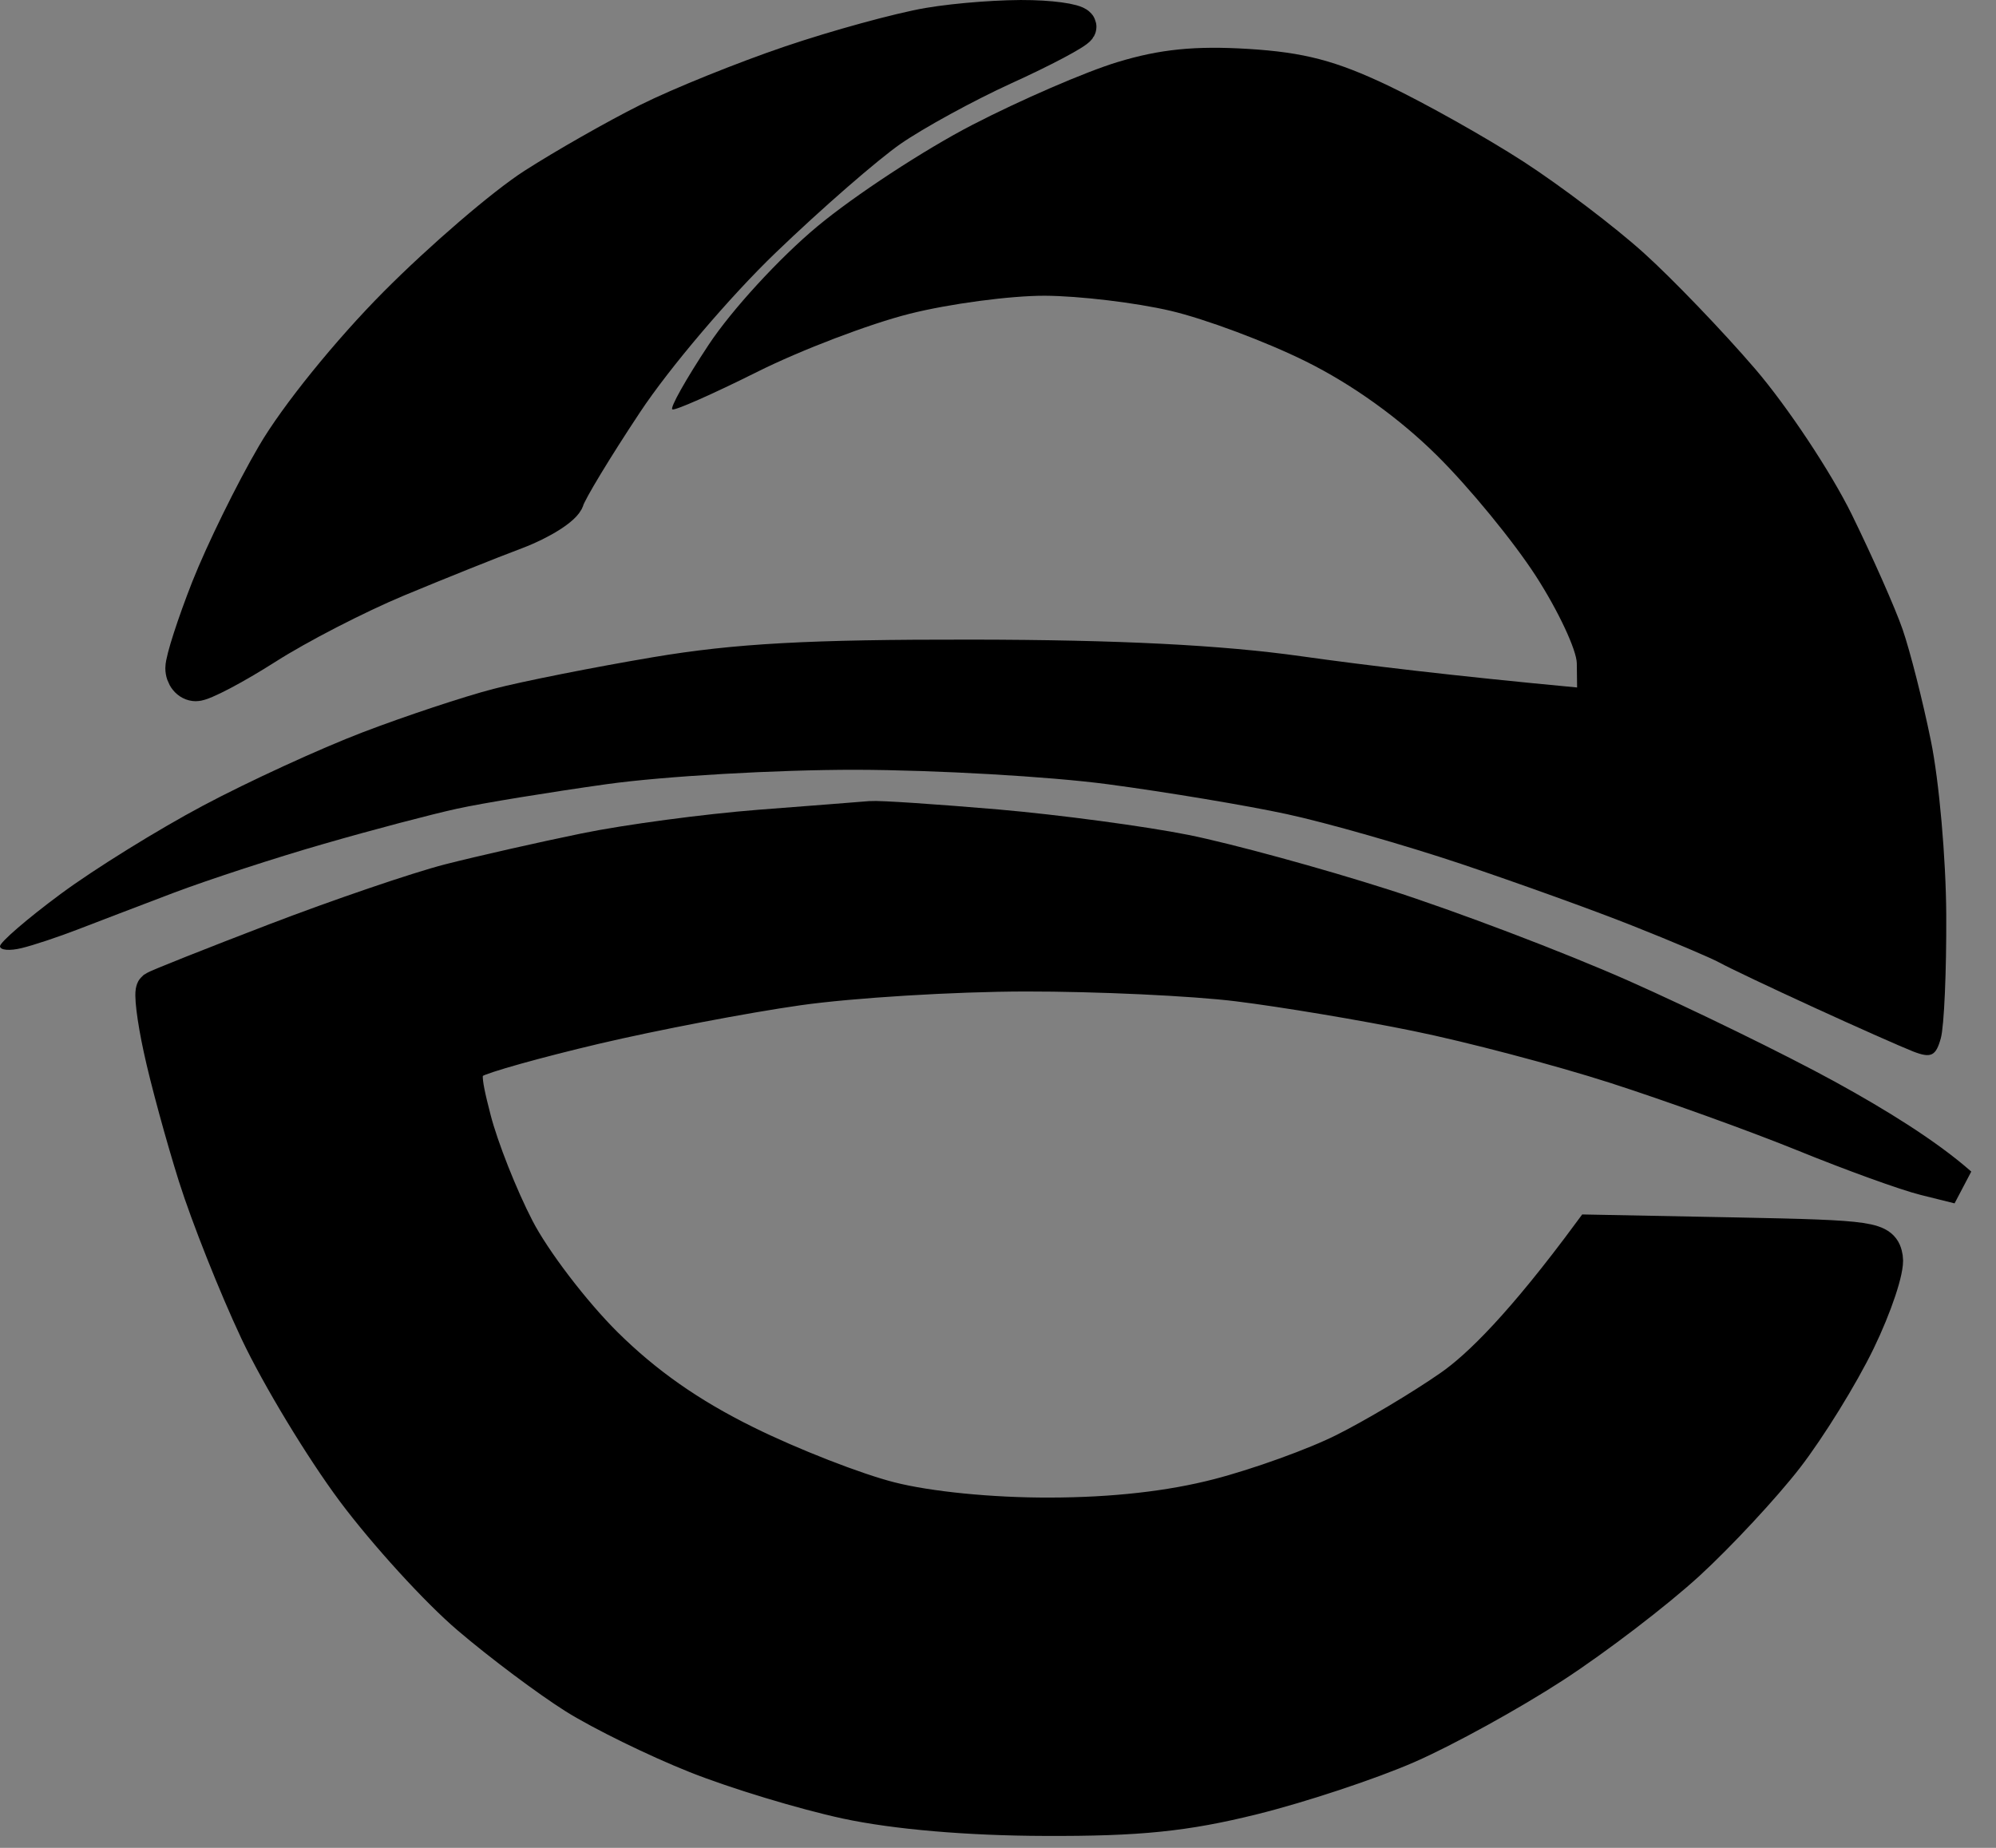 <svg width="54" height="50" viewBox="0 0 54 50" fill="none" xmlns="http://www.w3.org/2000/svg">
<rect x="0" y="0" width="54" height="50" fill="#808080" stroke="none"/>
<path d="M26.304 3.38C27.599 2.71 29.366 1.943 30.23 1.681C31.379 1.331 32.329 1.236 33.763 1.323C35.284 1.417 36.139 1.642 37.558 2.317C38.566 2.799 40.215 3.726 41.222 4.377C42.23 5.032 43.693 6.141 44.475 6.848C45.258 7.555 46.611 8.965 47.485 9.983C48.36 11.004 49.532 12.771 50.092 13.909C50.652 15.05 51.275 16.456 51.474 17.032C51.673 17.608 52.019 18.963 52.238 20.042C52.461 21.123 52.647 23.243 52.654 24.753C52.662 26.266 52.597 27.765 52.508 28.09C52.374 28.577 52.244 28.64 51.757 28.451C51.432 28.323 50.226 27.789 49.074 27.26C47.922 26.732 46.773 26.187 46.522 26.048C46.271 25.912 45.211 25.462 44.167 25.049C43.122 24.632 41.031 23.881 39.521 23.373C38.011 22.868 35.891 22.261 34.81 22.028C33.732 21.795 31.551 21.431 29.968 21.22C28.384 21.01 25.322 20.835 23.163 20.829C21.004 20.827 17.97 21.002 16.424 21.217C14.877 21.434 13.05 21.732 12.367 21.882C11.684 22.031 10.063 22.457 8.768 22.832C7.472 23.203 5.648 23.8 4.711 24.153C3.777 24.509 2.599 24.957 2.094 25.153C1.591 25.347 0.913 25.575 0.589 25.653C0.264 25.734 0 25.711 0 25.603C0 25.496 0.735 24.86 1.636 24.193C2.536 23.525 4.274 22.447 5.496 21.798C6.721 21.146 8.663 20.254 9.815 19.814C10.966 19.374 12.558 18.846 13.348 18.641C14.141 18.435 16.083 18.05 17.667 17.783C19.876 17.411 21.883 17.301 26.304 17.307C30.256 17.312 33.046 17.453 35.203 17.757C36.93 18 39.317 18.288 42.667 18.602L42.659 17.948C42.654 17.589 42.159 16.529 41.555 15.592C40.953 14.658 39.746 13.184 38.872 12.321C37.854 11.313 36.584 10.402 35.328 9.779C34.252 9.245 32.606 8.63 31.669 8.41C30.735 8.191 29.204 8.007 28.267 8.002C27.332 8 25.683 8.219 24.602 8.492C23.524 8.764 21.669 9.47 20.48 10.065C19.292 10.659 18.261 11.114 18.19 11.078C18.117 11.041 18.559 10.256 19.172 9.329C19.794 8.387 21.09 6.976 22.116 6.123C23.124 5.285 25.008 4.05 26.304 3.38Z" fill="black"/>
<path d="M21.396 1.731C22.655 1.304 24.335 0.844 25.126 0.708C25.916 0.574 27.173 0.48 27.916 0.504C28.659 0.525 29.217 0.632 29.159 0.739C29.099 0.846 28.199 1.325 27.154 1.799C26.11 2.276 24.728 3.032 24.079 3.482C23.43 3.932 21.883 5.28 20.637 6.479C19.376 7.691 17.716 9.643 16.897 10.881C16.086 12.103 15.374 13.281 15.314 13.498C15.254 13.713 14.641 14.103 13.95 14.365C13.259 14.624 11.812 15.205 10.731 15.655C9.653 16.105 8.061 16.924 7.197 17.477C6.334 18.026 5.481 18.477 5.3 18.474C5.119 18.474 4.973 18.293 4.973 18.079C4.973 17.861 5.287 16.89 5.669 15.919C6.054 14.948 6.847 13.328 7.436 12.321C8.045 11.274 9.459 9.528 10.731 8.248C11.953 7.018 13.633 5.573 14.46 5.042C15.287 4.511 16.672 3.723 17.536 3.291C18.399 2.859 20.137 2.158 21.396 1.731Z" fill="white"/>
<path d="M15.835 23.041C16.986 22.805 19.106 22.523 20.546 22.41C21.985 22.3 23.341 22.193 23.555 22.175C23.77 22.156 25.304 22.259 26.958 22.4C28.612 22.544 30.91 22.853 32.062 23.083C33.213 23.316 35.626 23.975 37.427 24.551C39.225 25.127 42.112 26.224 43.84 26.988C45.567 27.755 48.069 28.977 49.401 29.707C50.733 30.438 52.087 31.27 53 32.076L52.084 31.848C51.579 31.723 50.108 31.191 48.812 30.663C47.517 30.137 45.219 29.309 43.709 28.823C42.198 28.338 39.783 27.702 38.343 27.409C36.904 27.113 34.726 26.75 33.501 26.598C32.276 26.446 29.688 26.326 27.743 26.328C25.799 26.331 23.032 26.501 21.593 26.705C20.153 26.909 17.68 27.383 16.096 27.755C14.513 28.129 13.039 28.54 12.825 28.673C12.482 28.883 12.477 29.09 12.791 30.301C12.987 31.063 13.513 32.395 13.961 33.259C14.405 34.123 15.484 35.536 16.355 36.4C17.444 37.478 18.638 38.316 20.161 39.067C21.381 39.671 23.145 40.36 24.079 40.595C25.11 40.857 26.809 41.027 28.398 41.022C30.13 41.019 31.677 40.844 32.978 40.506C34.056 40.226 35.59 39.674 36.38 39.276C37.171 38.881 38.469 38.109 39.259 37.559C40.05 37.01 41.227 35.842 43.054 33.366L46.978 33.442C50.668 33.515 50.904 33.552 50.982 34.044C51.029 34.332 50.694 35.334 50.241 36.269C49.789 37.203 48.914 38.617 48.302 39.41C47.69 40.2 46.493 41.488 45.645 42.268C44.795 43.048 43.159 44.301 42.007 45.05C40.856 45.798 39.089 46.772 38.081 47.214C37.074 47.657 35.189 48.282 33.894 48.604C32.064 49.059 30.808 49.188 28.267 49.177C26.199 49.172 24.226 49.002 22.901 48.717C21.75 48.468 19.925 47.916 18.844 47.486C17.766 47.057 16.293 46.335 15.573 45.885C14.853 45.432 13.565 44.469 12.712 43.741C11.856 43.014 10.456 41.477 9.595 40.326C8.736 39.174 7.561 37.232 6.983 36.007C6.407 34.782 5.659 32.898 5.318 31.819C4.978 30.738 4.554 29.186 4.379 28.367C4.201 27.548 4.114 26.834 4.188 26.779C4.261 26.726 5.732 26.14 7.459 25.478C9.187 24.816 11.307 24.093 12.17 23.871C13.034 23.651 14.683 23.277 15.835 23.041Z" fill="white"/>
<path d="M21.396 1.731C22.655 1.304 24.335 0.844 25.126 0.708C25.916 0.574 27.173 0.48 27.916 0.504C28.659 0.525 29.217 0.632 29.159 0.739C29.099 0.846 28.199 1.325 27.154 1.799C26.11 2.276 24.728 3.032 24.079 3.482C23.43 3.932 21.883 5.28 20.637 6.479C19.376 7.691 17.716 9.643 16.897 10.881C16.086 12.103 15.374 13.281 15.314 13.498C15.254 13.713 14.641 14.103 13.95 14.365C13.259 14.624 11.812 15.205 10.731 15.655C9.653 16.105 8.061 16.924 7.197 17.477C6.334 18.026 5.481 18.477 5.3 18.474C5.119 18.474 4.973 18.293 4.973 18.079C4.973 17.861 5.287 16.89 5.669 15.919C6.054 14.948 6.847 13.328 7.436 12.321C8.045 11.274 9.459 9.528 10.731 8.248C11.953 7.018 13.633 5.573 14.46 5.042C15.287 4.511 16.672 3.723 17.536 3.291C18.399 2.859 20.137 2.158 21.396 1.731Z" stroke="black"/>
<path d="M15.835 23.041C16.986 22.805 19.106 22.523 20.546 22.41C21.985 22.3 23.341 22.193 23.555 22.175C23.77 22.156 25.304 22.259 26.958 22.4C28.612 22.544 30.91 22.853 32.062 23.083C33.213 23.316 35.626 23.975 37.427 24.551C39.225 25.127 42.112 26.224 43.84 26.988C45.567 27.755 48.069 28.977 49.401 29.707C50.733 30.438 52.087 31.27 53 32.076L52.084 31.848C51.579 31.723 50.108 31.191 48.812 30.663C47.517 30.137 45.219 29.309 43.709 28.823C42.198 28.338 39.783 27.702 38.343 27.409C36.904 27.113 34.726 26.75 33.501 26.598C32.276 26.446 29.688 26.326 27.743 26.328C25.799 26.331 23.032 26.501 21.593 26.705C20.153 26.909 17.68 27.383 16.096 27.755C14.513 28.129 13.039 28.54 12.825 28.673C12.482 28.883 12.477 29.09 12.791 30.301C12.987 31.063 13.513 32.395 13.961 33.259C14.405 34.123 15.484 35.536 16.355 36.4C17.444 37.478 18.638 38.316 20.161 39.067C21.381 39.671 23.145 40.36 24.079 40.595C25.11 40.857 26.809 41.027 28.398 41.022C30.13 41.019 31.677 40.844 32.978 40.506C34.056 40.226 35.59 39.674 36.38 39.276C37.171 38.881 38.469 38.109 39.259 37.559C40.05 37.01 41.227 35.842 43.054 33.366L46.978 33.442C50.668 33.515 50.904 33.552 50.982 34.044C51.029 34.332 50.694 35.334 50.241 36.269C49.789 37.203 48.914 38.617 48.302 39.41C47.69 40.2 46.493 41.488 45.645 42.268C44.795 43.048 43.159 44.301 42.007 45.05C40.856 45.798 39.089 46.772 38.081 47.214C37.074 47.657 35.189 48.282 33.894 48.604C32.064 49.059 30.808 49.188 28.267 49.177C26.199 49.172 24.226 49.002 22.901 48.717C21.75 48.468 19.925 47.916 18.844 47.486C17.766 47.057 16.293 46.335 15.573 45.885C14.853 45.432 13.565 44.469 12.712 43.741C11.856 43.014 10.456 41.477 9.595 40.326C8.736 39.174 7.561 37.232 6.983 36.007C6.407 34.782 5.659 32.898 5.318 31.819C4.978 30.738 4.554 29.186 4.379 28.367C4.201 27.548 4.114 26.834 4.188 26.779C4.261 26.726 5.732 26.14 7.459 25.478C9.187 24.816 11.307 24.093 12.17 23.871C13.034 23.651 14.683 23.277 15.835 23.041Z" stroke="black"/>
<path d="M21.396 1.731C22.655 1.304 24.335 0.844 25.126 0.708C25.916 0.574 27.173 0.48 27.916 0.504C28.659 0.525 29.217 0.632 29.159 0.739C29.099 0.846 28.199 1.325 27.154 1.799C26.11 2.276 24.728 3.032 24.079 3.482C23.43 3.932 21.883 5.28 20.637 6.479C19.376 7.691 17.716 9.643 16.897 10.881C16.086 12.103 15.374 13.281 15.314 13.498C15.254 13.713 14.641 14.103 13.95 14.365C13.259 14.624 11.812 15.205 10.731 15.655C9.653 16.105 8.061 16.924 7.197 17.477C6.334 18.026 5.481 18.477 5.3 18.474C5.119 18.474 4.973 18.293 4.973 18.079C4.973 17.861 5.287 16.89 5.669 15.919C6.054 14.948 6.847 13.328 7.436 12.321C8.045 11.274 9.459 9.528 10.731 8.248C11.953 7.018 13.633 5.573 14.46 5.042C15.287 4.511 16.672 3.723 17.536 3.291C18.399 2.859 20.137 2.158 21.396 1.731Z" fill="black"/>
<path d="M15.835 23.041C16.986 22.805 19.106 22.523 20.546 22.41C21.985 22.3 23.341 22.193 23.555 22.175C23.77 22.156 25.304 22.259 26.958 22.4C28.612 22.544 30.91 22.853 32.062 23.083C33.213 23.316 35.626 23.975 37.427 24.551C39.225 25.127 42.112 26.224 43.84 26.988C45.567 27.755 48.069 28.977 49.401 29.707C50.733 30.438 52.087 31.27 53 32.076L52.084 31.848C51.579 31.723 50.108 31.191 48.812 30.663C47.517 30.137 45.219 29.309 43.709 28.823C42.198 28.338 39.783 27.702 38.343 27.409C36.904 27.113 34.726 26.75 33.501 26.598C32.276 26.446 29.688 26.326 27.743 26.328C25.799 26.331 23.032 26.501 21.593 26.705C20.153 26.909 17.68 27.383 16.096 27.755C14.513 28.129 13.039 28.54 12.825 28.673C12.482 28.883 12.477 29.09 12.791 30.301C12.987 31.063 13.513 32.395 13.961 33.259C14.405 34.123 15.484 35.536 16.355 36.4C17.444 37.478 18.638 38.316 20.161 39.067C21.381 39.671 23.145 40.36 24.079 40.595C25.11 40.857 26.809 41.027 28.398 41.022C30.13 41.019 31.677 40.844 32.978 40.506C34.056 40.226 35.59 39.674 36.38 39.276C37.171 38.881 38.469 38.109 39.259 37.559C40.05 37.01 41.227 35.842 43.054 33.366L46.978 33.442C50.668 33.515 50.904 33.552 50.982 34.044C51.029 34.332 50.694 35.334 50.241 36.269C49.789 37.203 48.914 38.617 48.302 39.41C47.69 40.2 46.493 41.488 45.645 42.268C44.795 43.048 43.159 44.301 42.007 45.05C40.856 45.798 39.089 46.772 38.081 47.214C37.074 47.657 35.189 48.282 33.894 48.604C32.064 49.059 30.808 49.188 28.267 49.177C26.199 49.172 24.226 49.002 22.901 48.717C21.75 48.468 19.925 47.916 18.844 47.486C17.766 47.057 16.293 46.335 15.573 45.885C14.853 45.432 13.565 44.469 12.712 43.741C11.856 43.014 10.456 41.477 9.595 40.326C8.736 39.174 7.561 37.232 6.983 36.007C6.407 34.782 5.659 32.898 5.318 31.819C4.978 30.738 4.554 29.186 4.379 28.367C4.201 27.548 4.114 26.834 4.188 26.779C4.261 26.726 5.732 26.14 7.459 25.478C9.187 24.816 11.307 24.093 12.17 23.871C13.034 23.651 14.683 23.277 15.835 23.041Z" fill="black"/>
</svg>
